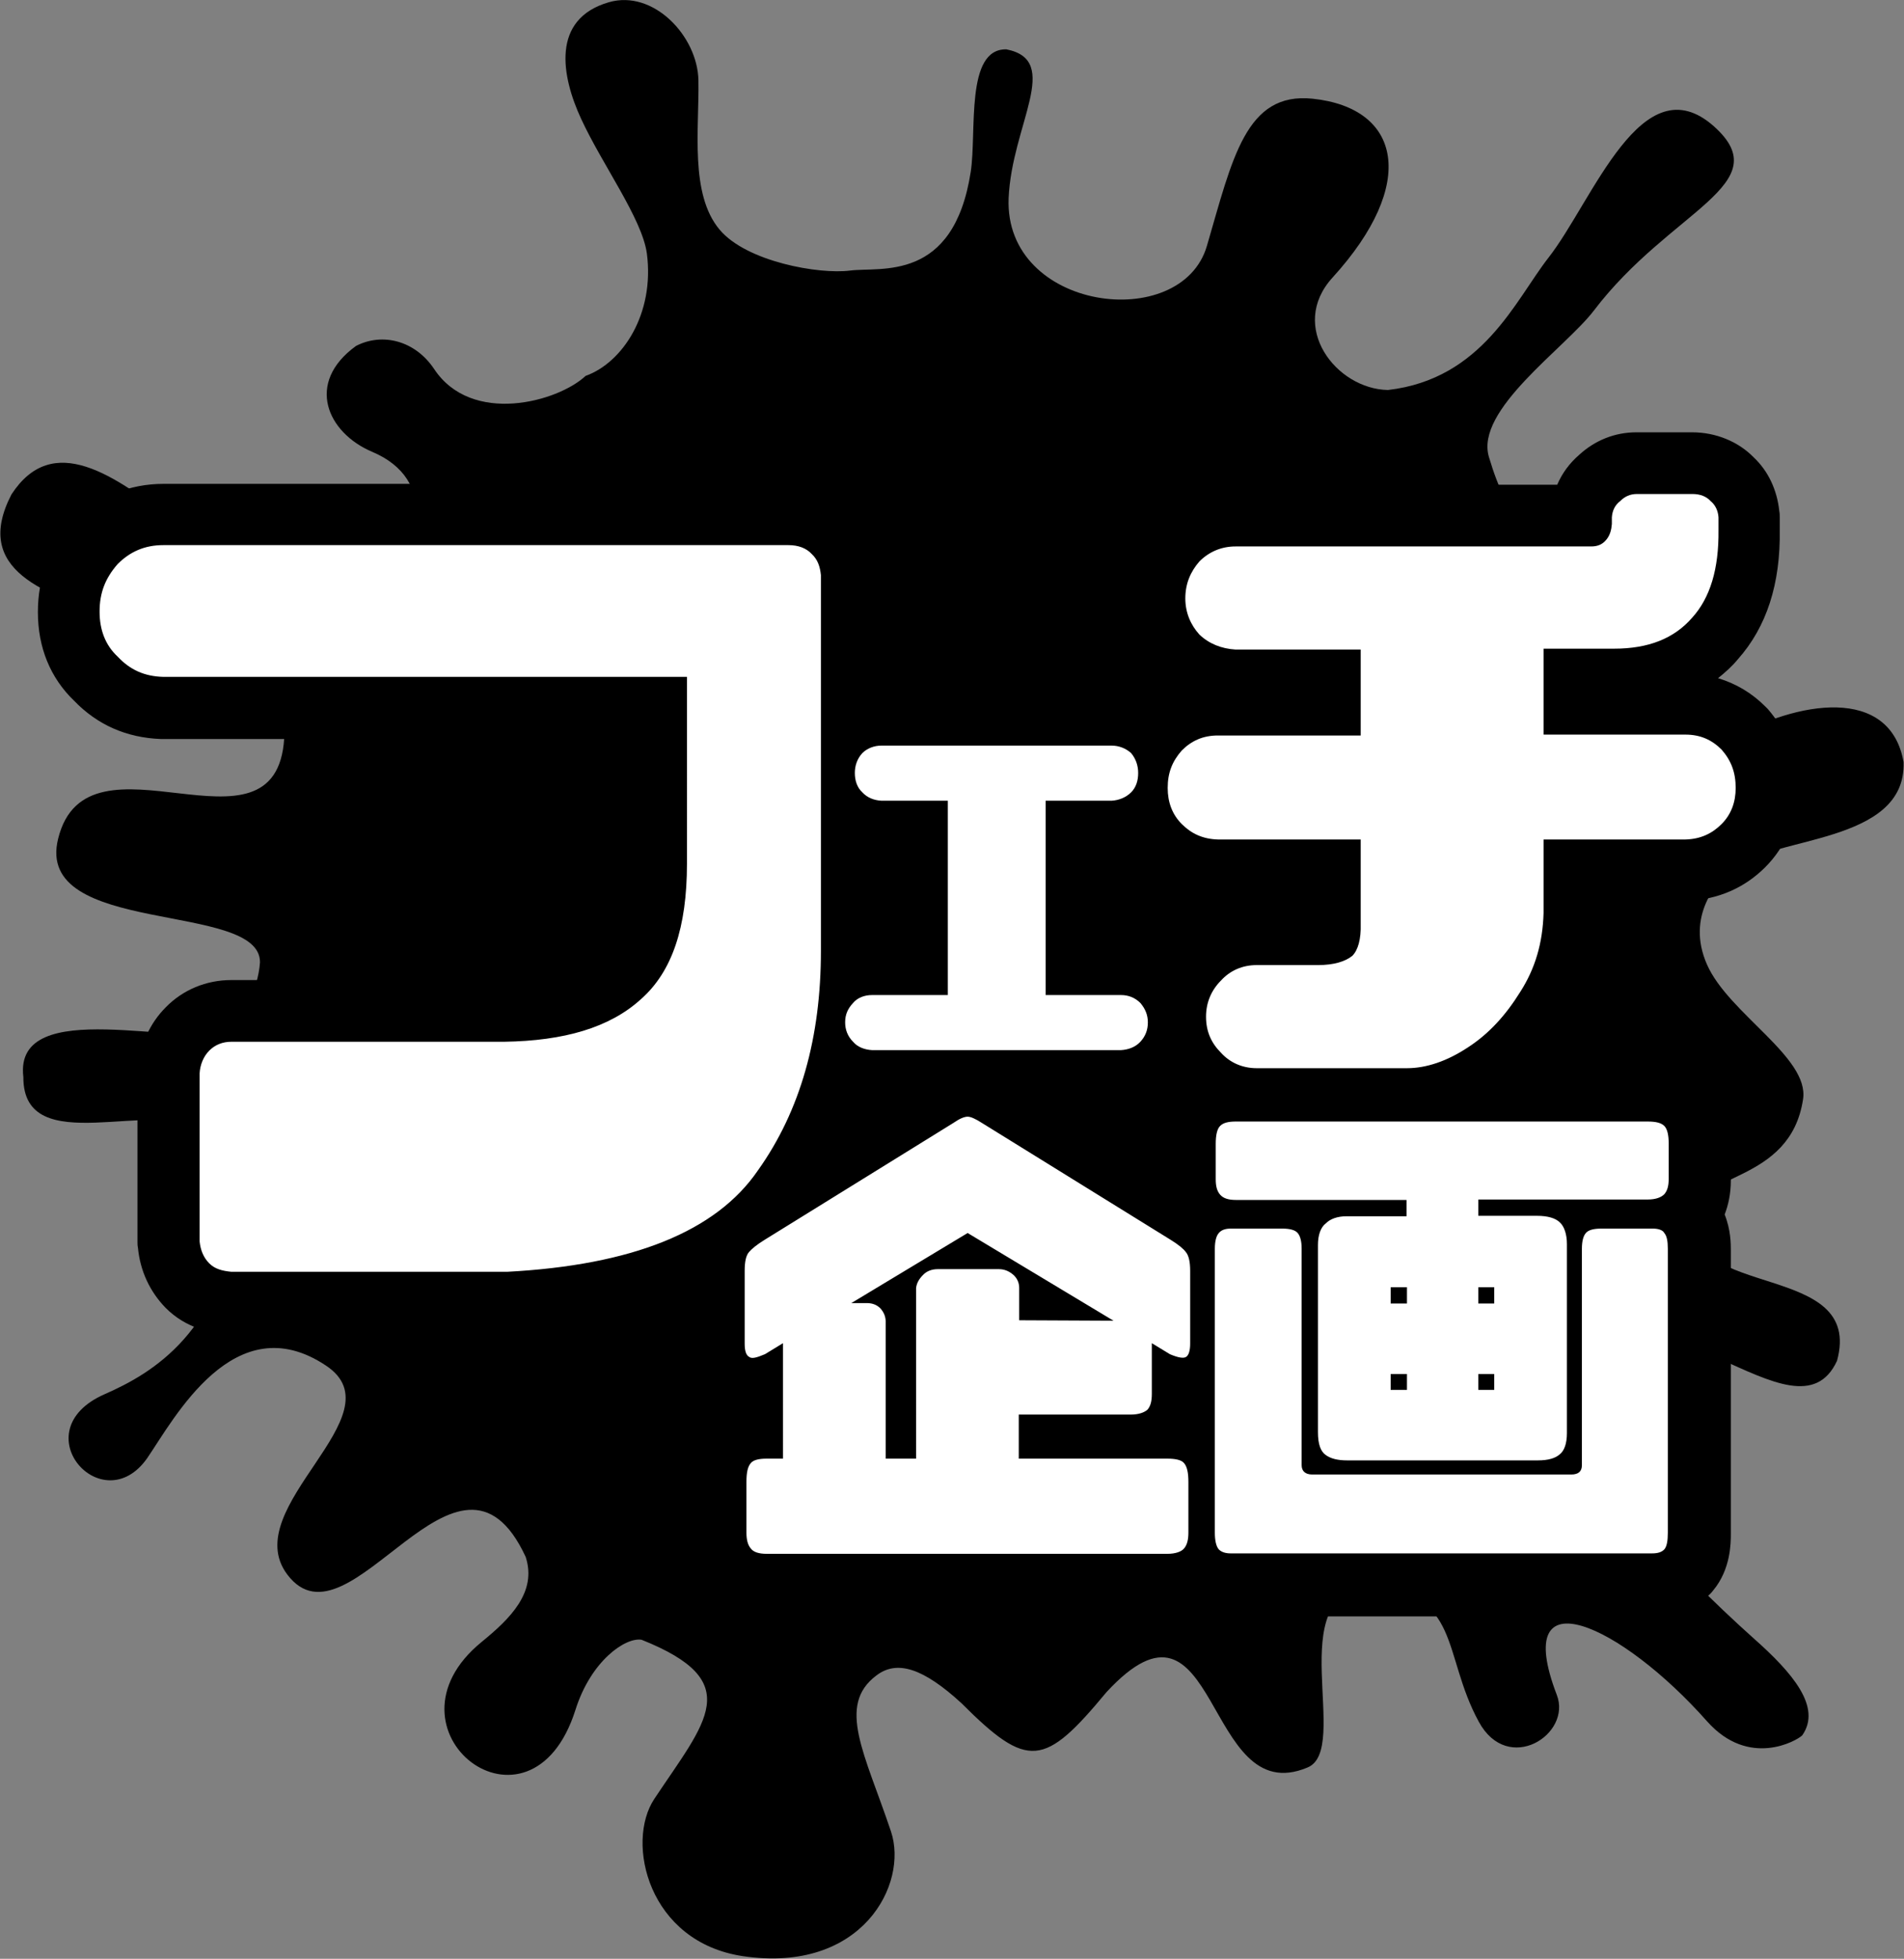 <?xml version="1.0" encoding="utf-8"?>
<!-- Generator: Adobe Illustrator 27.0.0, SVG Export Plug-In . SVG Version: 6.00 Build 0)  -->
<svg version="1.1" id="レイヤー_1" xmlns="http://www.w3.org/2000/svg" xmlns:xlink="http://www.w3.org/1999/xlink" x="0px"
	 y="0px" viewBox="0 0 432.1 444.5" style="enable-background:new 0 0 432.1 444.5;" xml:space="preserve">
<rect x="0" y="0" width="432.1" height="444.5" fill="#808080" stroke="none"/>
<style type="text/css">
	.st0{fill:#FFFFFF;}
</style>
<path d="M202.2,415.6c-5.9-17.6-12.4-28.6-3.3-35.4c4.7-3.6,10.7-1.6,19.3,6.3c15.1,15.1,18.8,14.5,32.9-2.5
	c25.6-27.7,22,27,45.6,17.1c10.1-4-6.1-39.8,14.1-40.9c20.9,1.1,16.4,15.1,24.8,30.5c6.6,12.2,21.2,2.9,17.7-6.1
	c-10.6-27.7,14.7-15.9,34.1,6c9.5,10.7,20.4,4.4,21.6,3.2c4.5-6.4-2.2-14.2-11-22c-16.7-14.9-51.1-49.4-40.8-61.8
	c18.3-23,50.3,19.2,59.7-1.2c6.2-22.7-34.5-13.7-33-32.9c0.8-9.9,22.4-7.1,25.3-26.5c1.4-9.5-16.9-19.4-21.8-30.5
	c-4.9-11.1,2.4-19,5.6-21.7c8.9-7.5,39.7-5.5,39-24.3c-3.1-17.3-24-14-39.7-5c-22.7,12.9-52.7-26-20.5-39.3
	c12.8-5.3,11.2-16.4,8.4-19.5c-7.5-8.2-13.2,3.3-22.6,9.3c-9.5,6.1-15.4-0.2-19.7-14.7c-3.2-10.7,17.3-24.7,23.8-33.2
	c17.4-22.9,42-28.6,27.3-41.8c-16.4-14.6-27.5,16.9-37.6,29.8c-7.5,9.6-14.9,27.5-36.4,30c-11.8-0.2-22.7-14.4-12.6-25.5
	c19.5-21.4,15.5-38.5-4.5-40.6c-15.2-1.6-18.2,13.6-24,33.4c-5.8,19.9-46,14.8-45-10.8c0.7-16.7,12.2-31.3-0.5-33.8
	c-9.4-0.2-6.7,18.7-8.1,27.8c-3.9,25.2-20.5,21.5-27.4,22.4c-7,0.9-23.5-2-29.6-9.3c-6.8-8.1-4.6-22.8-4.8-33.9
	c-0.2-10-10.2-20.6-20.3-17.7C125,4.3,127.4,17.3,131.9,27c4.8,10.4,13.8,22.6,14.9,30.5c1.8,13.7-5.5,24.8-13.9,27.8
	c-6.3,5.9-25.9,11.3-34.4-1.6c-4.3-6.4-11.7-8.3-17.7-5.2c-11.6,8.4-6.5,19.7,3.6,24c14.8,6.2,12.7,22.2-3.3,32.4
	c-23,16.2-59.8-51.4-78.5-22.7c-17.7,34.2,63.9,22.6,61.9,55.3c-1.8,29.7-44.7-3.9-51.3,22.8c-5.6,22.3,46,14.1,45.8,28.1
	c-0.4,6.1-4.2,13.6-7.6,15.3c-8.9,4.4-48.4-8.2-46.1,10.7c-0.1,19.1,30.3,4.4,40.6,12.3c3.4,2.7,10.8-2.8,8.2,17.5
	c-3.8,28-19.2,37.3-30.4,42.2c-18.8,8.3-0.5,29,9.7,14.5C39.5,322,53.2,296,74,309.9c16.8,11.2-20.3,32.1-8.8,47.4
	c14.1,18.7,38.8-37,54.1-4c2.6,8-3.5,14-10,19.3c-24.5,20,11.1,47.6,21.3,15.4c3.5-11.1,11.3-16.5,15-15.9
	c23.8,9.5,14.6,18.5,2.9,36.1c-6.6,9.9-1.4,32.5,20.1,35.7C195.7,447.9,206.2,427.5,202.2,415.6L202.2,415.6z"/>
<path d="M364.3,207.4v-3h18.2c0.2,0,0.4,0,0.6,0c6.8-0.3,12.8-2.9,17.5-7.6c4.8-4.8,7.3-11.1,7.3-18.1c0-6.7-2.3-12.7-6.7-17.8
	c-0.2-0.2-0.4-0.4-0.6-0.6c-3.1-3.1-6.7-5.2-10.7-6.4c1.6-1.3,3.2-2.7,4.5-4.3c6.5-7.3,9.7-17.1,9.5-29.4v-2.8c0-0.5,0-0.9-0.1-1.4
	c-0.5-4.8-2.5-9.1-5.8-12.2c-3.5-3.6-8.6-5.7-14-5.7h-12.6c-4.9,0-9.4,1.8-13,5.1c-2.2,1.9-3.9,4.2-5,6.8h-73.1
	c-6.9,0-13.3,2.6-18.1,7.5c-0.2,0.2-0.4,0.4-0.6,0.7c-4.4,5.1-6.7,11-6.7,17.6c0,6.6,2.5,12.9,7,17.8c0.2,0.2,0.5,0.5,0.7,0.7
	c0.6,0.5,1.2,1.1,1.8,1.5c-1,0.5-1.9,1.1-2.9,1.8c-2.9-1.5-6.1-2.3-9.3-2.3h-51.8v-24.8c0-0.5,0-0.9-0.1-1.4
	c-0.5-5.4-2.6-9.9-6.1-13.4c-0.2-0.2-0.5-0.5-0.8-0.7c-3.9-3.4-9.1-5.2-14.5-5.2H37.1c-7.8,0-14.8,2.9-20.3,8.4
	c-0.2,0.2-0.4,0.4-0.6,0.6c-5.1,5.8-7.6,12.4-7.6,20.1c0,8,2.8,14.9,8.2,20.1c5.3,5.5,11.9,8.4,19.7,8.7c0.2,0,0.4,0,0.6,0h104.8
	V196c0,10.1-1.9,16.9-5.6,20.1c-0.1,0.1-0.2,0.2-0.3,0.3c-4.1,3.8-11.4,5.8-21.7,6H52.5c-5.7,0-11,2.2-14.9,6.2
	c-3.6,3.6-5.8,8.5-6.3,13.8c0,0.4-0.1,0.9-0.1,1.3v38.1c0,0.4,0,0.9,0.1,1.3c0.5,5.3,2.7,10,6.3,13.7c4.6,4.6,10,5.6,13.7,5.9
	c0.4,0,0.8,0.1,1.3,0.1h62.6c0.2,0,0.5,0,0.7,0c15.2-0.8,28.3-3.3,39.1-7.5v9.8c0,8,3.9,12.3,6.7,14.3c0.4,0.3,0.9,0.6,1.4,0.9
	c-1.4,0.9-2.4,2-3.2,2.9c-4.3,5.1-4.3,11.3-4.3,13.3v11.5c0,5.9,2.1,9.9,4,12.3c2.1,2.7,6.5,6.5,14.6,6.5h90.9c3,0,5.5-0.5,7.6-1.3
	c2.1,0.9,4.5,1.3,7,1.3h95.6c6.4,0,10.4-2.7,12.7-5c0.3-0.3,0.6-0.6,0.8-0.9c4-4.8,4-10.8,4-12.8v-64.4c0-1.4,0-4.6-1.4-8.1
	c0.8-2.1,1.4-4.6,1.4-7.7v-8c0-5.9-1.7-10.7-5.1-14l0,0l0,0c-3.4-3.4-8-5.1-13.7-5.1h-23c2.1-2.4,4.1-5.1,5.9-8.1
	C361.6,225,364.1,216.5,364.3,207.4L364.3,207.4z"/>
<path class="st0" d="M178.9,123.7H37.1c-4.3,0-7.6,1.5-10.4,4.3c-2.8,3.2-4.1,6.5-4.1,10.8c0,4.1,1.3,7.6,4.1,10.2
	c2.8,3,6.1,4.5,10.4,4.6h118.8V196c0,14.5-3.4,24.5-10.4,30.7c-7.1,6.5-17.5,9.5-31.1,9.7H52.5c-2,0-3.7,0.7-5,2
	c-1.3,1.3-2.1,3.2-2.2,5.2v38.1c0.2,2,0.9,3.7,2.2,5s3,1.7,5,1.9h62.6c28.3-1.5,47.4-9.1,56.9-23c9.7-13.6,14.3-30.3,14.3-49.8
	v-85.3c-0.2-1.9-0.7-3.5-2.1-4.8C183,124.4,181.2,123.7,178.9,123.7L178.9,123.7z M254.4,225.8h-17.1v-44.1h15
	c1.6-0.1,3.2-0.7,4.4-1.9c1.1-1.1,1.6-2.6,1.6-4.4c0-1.6-0.5-3.2-1.6-4.5c-1.2-1.1-2.8-1.7-4.4-1.7H200c-1.6,0-3.2,0.6-4.3,1.7
	c-1.2,1.3-1.7,2.9-1.7,4.5c0,1.7,0.5,3.3,1.7,4.4c1.1,1.2,2.6,1.8,4.3,1.9h15.1v44.1h-17.2c-1.7,0-3.3,0.6-4.3,1.8
	c-1.2,1.3-1.8,2.6-1.8,4.4c0,1.7,0.6,3.2,1.8,4.4c1,1.2,2.6,1.8,4.3,1.9h56.5c1.7-0.1,3.3-0.7,4.4-1.9c1.1-1.2,1.7-2.6,1.7-4.4
	c0-1.7-0.6-3.1-1.7-4.4C257.6,226.4,256.1,225.8,254.4,225.8L254.4,225.8z M390.7,170.1c-2.2-2.2-4.8-3.4-8.2-3.4h-32.2v-19.5h16
	c7.8,0,13.6-2.3,17.7-7c4.1-4.5,6.1-11.1,6-19.9v-2.9c-0.1-1.5-0.7-2.8-1.8-3.7c-0.9-1-2.3-1.6-4.1-1.6h-12.6
	c-1.6,0-2.8,0.6-3.8,1.6c-1.2,0.9-1.8,2.2-1.9,3.7v1.5c-0.1,1.3-0.4,2.5-1.2,3.5s-1.8,1.6-3.5,1.6h-80.7c-3.2,0-6,1.2-8.2,3.4
	c-2,2.3-3.2,5-3.2,8.4c0,3.2,1.2,6,3.2,8.2c2.2,2.1,5,3.2,8.2,3.4h28.4v19.5h-32.4c-3.4,0-6,1.2-8.2,3.4c-2.2,2.5-3.2,5.1-3.2,8.5
	c0,3.2,1,6,3.2,8.2c2.2,2.2,4.8,3.4,8.2,3.5h32.4v19.2c0.1,3.4-0.6,5.9-1.9,7.2c-1.6,1.3-4.2,2.1-7.8,2.1h-13.9
	c-3.2,0-6,1.2-8.1,3.5c-2.2,2.2-3.4,5-3.4,8.2c0,3.4,1.2,6,3.4,8.2c2,2.2,4.8,3.5,8.1,3.5h34.1c4.4,0,9.1-1.6,13.8-4.7
	c4.8-3.1,8.6-7.3,11.9-12.6c3.4-5.3,5.1-11.1,5.3-17.9v-16.7h32.2c3.4-0.1,6-1.3,8.2-3.5c2.2-2.2,3.2-5,3.2-8.2
	C393.9,175.3,392.9,172.6,390.7,170.1L390.7,170.1z M265.6,281.3l-42.8-26.5c-1.4-0.9-2.5-1.4-3.2-1.4c-0.8,0-1.9,0.5-3.2,1.4
	l-42.8,26.5c-1.8,1.1-3,2.1-3.6,2.8c-0.7,0.8-1,2.2-1,4.3v16.5c0,1.6,0.3,2.6,1,3c0.6,0.5,1.7,0.2,3.6-0.6l4.1-2.5V331h-3.7
	c-1.8,0-3,0.3-3.6,1c-0.7,0.8-1,2.1-1,4.3v11.5c0,1.6,0.3,2.8,1,3.6c0.6,0.8,1.8,1.2,3.6,1.2h90.9c1.9,0,3.2-0.5,3.8-1.2
	c0.7-0.8,1-2,1-3.6v-11.5c0-2.1-0.3-3.5-1-4.3c-0.6-0.7-1.9-1-3.8-1h-33.7v-10h25.4c1.9,0,3.1-0.5,3.8-1.1c0.7-0.8,1-1.9,1-3.6
	v-11.5l4.1,2.5c1.9,0.8,3.1,1,3.7,0.6s0.9-1.5,0.9-3v-16.5c0-2-0.3-3.5-1-4.3C268.6,283.4,267.4,282.4,265.6,281.3L265.6,281.3z
	 M231.3,299.6v-7.3c0-1-0.3-2-1.2-2.9c-1-0.9-2.1-1.4-3.4-1.4h-13.9c-1.4,0-2.6,0.5-3.4,1.4c-0.9,0.9-1.4,1.9-1.5,2.9V331h-6.9
	v-31.1c0-1.1-0.4-2.1-1.2-3c-0.8-0.8-1.8-1.2-3.1-1.2h-3.5l26.4-15.9l33.1,19.9L231.3,299.6L231.3,299.6z M375.1,278.8h-11.7
	c-1.7,0-2.9,0.3-3.5,1s-0.9,1.9-0.9,3.6v49.1c0,1.4-0.8,2.1-2.4,2.1h-58.8c-1.6,0-2.4-0.8-2.4-2.1v-49.1c0-1.7-0.3-2.9-0.9-3.6
	c-0.6-0.7-1.8-1-3.5-1h-11.7c-1.2,0-2.1,0.3-2.7,1s-0.9,1.9-0.9,3.6v64.4c0,1.8,0.3,3.1,0.9,3.8c0.6,0.6,1.5,0.9,2.7,0.9h95.6
	c1.4,0,2.2-0.3,2.8-0.9c0.6-0.7,0.8-2,0.8-3.8v-64.4c0-1.7-0.2-2.9-0.8-3.6C377.4,279.2,376.5,278.8,375.1,278.8z M377.7,255.5
	c-0.7-0.7-1.9-1-3.8-1h-93.4c-1.8,0-2.9,0.3-3.6,1c-0.7,0.7-1,2.1-1,4.1v8c0,1.6,0.3,2.7,1,3.5s1.8,1.2,3.6,1.2h38.7v3.7h-13.6
	c-2.1,0-3.7,0.6-4.7,1.6c-1.2,0.9-1.8,2.7-1.8,4.9v42.5c0,2.7,0.6,4.4,1.8,5.2c1.1,0.8,2.7,1.2,4.8,1.2H349c2.4,0,4-0.5,5-1.4
	c1-0.8,1.6-2.4,1.6-4.8v-42.9c0-2.2-0.6-4-1.6-4.9c-1-1-2.8-1.5-5.2-1.5h-13.3v-3.7h38.4c1.9,0,3.1-0.5,3.8-1.2c0.7-0.8,1-1.9,1-3.5
	v-8C378.7,257.6,378.4,256.2,377.7,255.5L377.7,255.5z M319.3,315.4h-3.7v-3.6h3.7V315.4z M319.3,295.8h-3.7v-3.7h3.7V295.8z
	 M339.1,315.4h-3.6v-3.6h3.6V315.4z M339.1,292.1v3.7h-3.6v-3.7H339.1z"/>
</svg>
